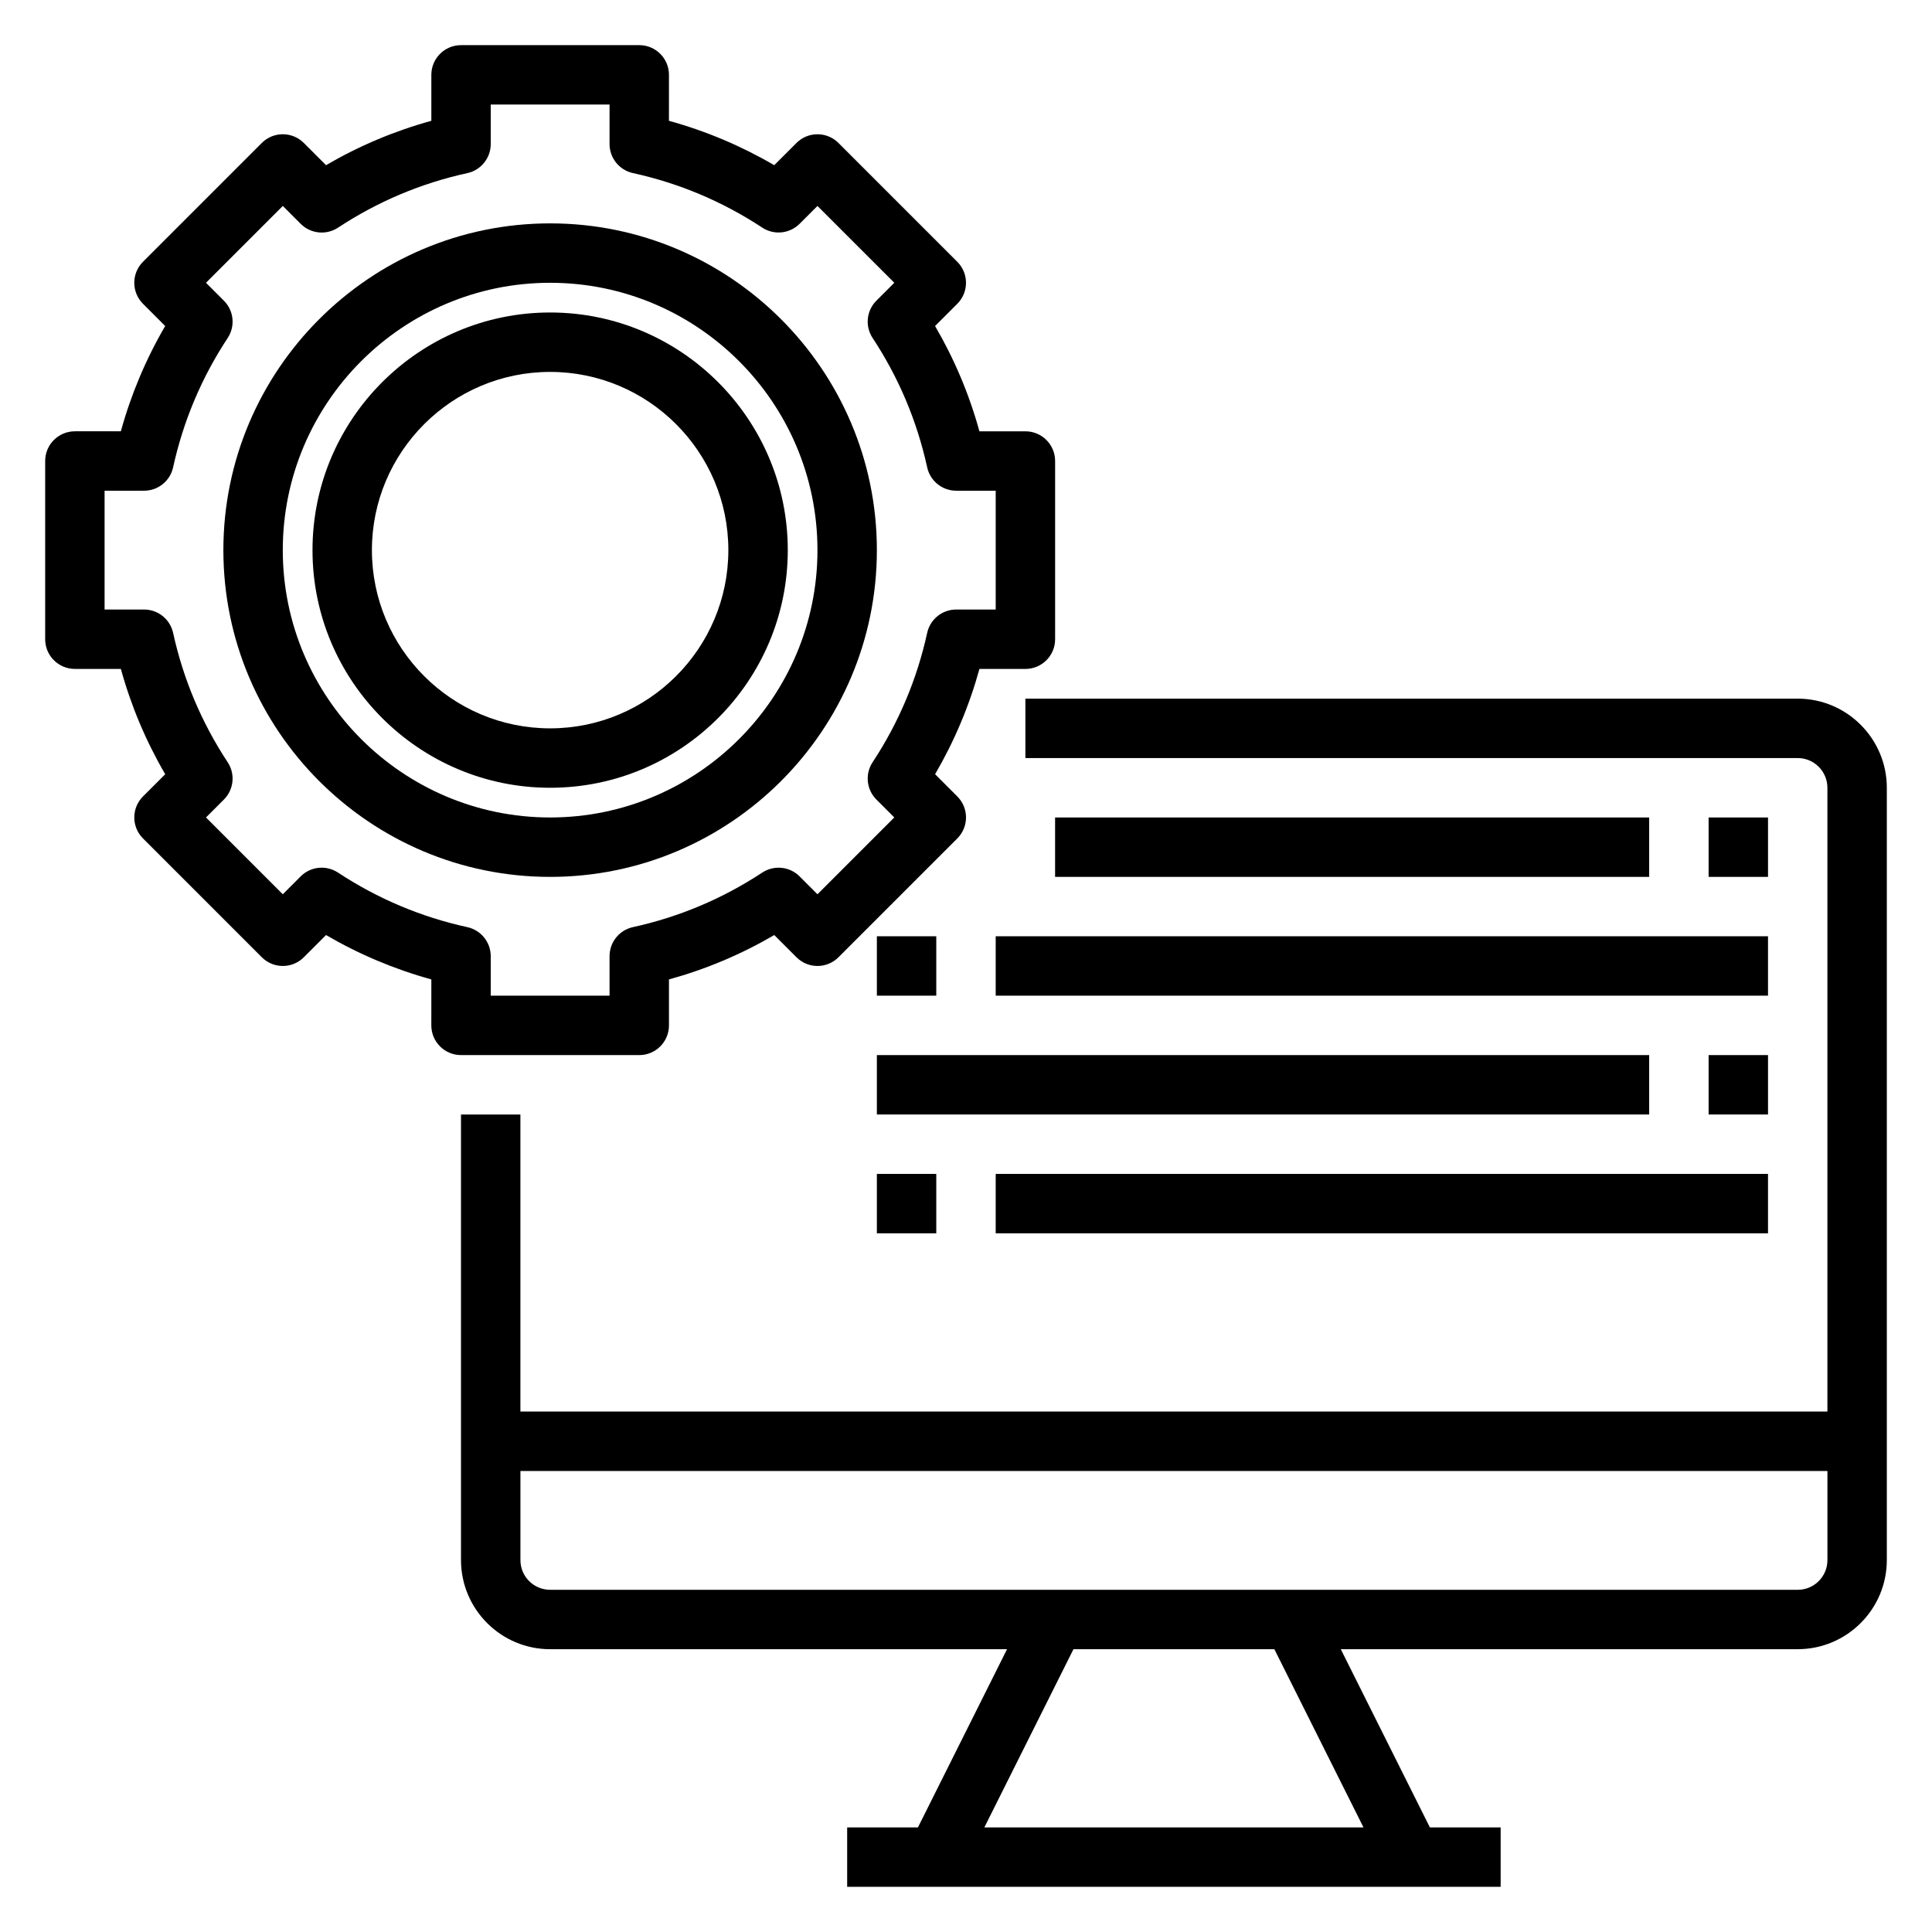<?xml version="1.0" encoding="UTF-8"?>
<!-- Uploaded to: SVG Repo, www.svgrepo.com, Generator: SVG Repo Mixer Tools -->
<svg fill="#000000" width="800px" height="800px" version="1.1" viewBox="144 144 512 512" xmlns="http://www.w3.org/2000/svg">
 <g>
  <path d="m620.41 329.15h-204.67v15.742h204.67c4.344 0 7.871 3.535 7.871 7.871v165.31l-346.37 0.004v-78.719h-15.742v118.08c0 13.02 10.598 23.617 23.617 23.617h121.09l-23.617 47.23h-18.75v15.742h173.18v-15.742h-18.75l-23.617-47.23 121.09-0.004c13.02 0 23.617-10.598 23.617-23.617v-204.67c0-13.02-10.598-23.617-23.617-23.617zm-115.07 299.14h-100.48l23.617-47.23h53.246zm115.07-62.977h-330.62c-4.344 0-7.871-3.527-7.871-7.871v-23.617h346.37v23.617c0.004 4.344-3.523 7.871-7.871 7.871z"/>
  <path d="m596.8 360.64h15.742v15.742h-15.742z"/>
  <path d="m423.61 360.64h157.44v15.742h-157.44z"/>
  <path d="m376.38 392.12h15.742v15.742h-15.742z"/>
  <path d="m407.87 392.12h204.67v15.742h-204.67z"/>
  <path d="m596.8 423.61h15.742v15.742h-15.742z"/>
  <path d="m376.38 423.61h204.67v15.742h-204.67z"/>
  <path d="m376.38 455.1h15.742v15.742h-15.742z"/>
  <path d="m407.87 455.1h204.67v15.742h-204.67z"/>
  <path d="m313.41 423.61c4.352 0 7.871-3.519 7.871-7.871v-12.18c9.793-2.699 19.137-6.637 27.906-11.762l5.887 5.887c3.078 3.078 8.055 3.078 11.133 0l31.488-31.488c3.078-3.078 3.078-8.055 0-11.133l-5.887-5.887c5.117-8.77 9.055-18.113 11.754-27.906l12.184 0.004c4.352 0 7.871-3.527 7.871-7.871v-47.23c0-4.344-3.519-7.871-7.871-7.871h-12.188c-2.699-9.793-6.637-19.137-11.754-27.906l5.887-5.887c3.078-3.078 3.078-8.055 0-11.133l-31.488-31.488c-3.078-3.078-8.055-3.078-11.133 0l-5.887 5.887c-8.77-5.117-18.113-9.055-27.906-11.762l0.004-12.18c0-4.344-3.519-7.871-7.871-7.871h-47.23c-4.352 0-7.871 3.527-7.871 7.871v12.18c-9.793 2.699-19.137 6.637-27.906 11.762l-5.891-5.891c-3.078-3.078-8.055-3.078-11.133 0l-31.488 31.488c-3.078 3.078-3.078 8.055 0 11.133l5.887 5.887c-5.117 8.77-9.055 18.113-11.754 27.906h-12.184c-4.352 0-7.871 3.527-7.871 7.871v47.23c0 4.344 3.519 7.871 7.871 7.871h12.188c2.699 9.793 6.637 19.137 11.754 27.906l-5.887 5.887c-3.078 3.078-3.078 8.055 0 11.133l31.488 31.488c3.078 3.078 8.055 3.078 11.133 0l5.887-5.887c8.77 5.117 18.113 9.055 27.906 11.762l-0.004 12.18c0 4.352 3.519 7.871 7.871 7.871zm-79.832-48.363c-3.133-2.055-7.258-1.645-9.902 1.008l-4.731 4.738-20.355-20.359 4.738-4.738c2.644-2.637 3.07-6.777 1.008-9.895-6.91-10.477-11.77-22.012-14.461-34.281-0.797-3.613-3.992-6.188-7.691-6.188h-10.469v-31.488h10.469c3.699 0 6.894-2.574 7.691-6.188 2.691-12.273 7.551-23.805 14.461-34.281 2.062-3.117 1.637-7.258-1.008-9.895l-4.738-4.742 20.355-20.355 4.738 4.738c2.652 2.644 6.769 3.062 9.902 1.008 10.477-6.902 22.012-11.777 34.273-14.453 3.617-0.797 6.191-4 6.191-7.699v-10.469h31.488v10.469c0 3.699 2.574 6.894 6.188 7.691 12.273 2.684 23.797 7.551 34.273 14.453 3.125 2.047 7.25 1.637 9.902-1.008l4.738-4.731 20.359 20.355-4.738 4.738c-2.644 2.637-3.07 6.777-1.008 9.895 6.91 10.477 11.77 22.012 14.461 34.281 0.793 3.617 3.988 6.191 7.691 6.191h10.469v31.488h-10.469c-3.699 0-6.894 2.574-7.691 6.188-2.691 12.273-7.551 23.805-14.461 34.281-2.062 3.117-1.637 7.258 1.008 9.895l4.738 4.738-20.359 20.359-4.738-4.738c-2.644-2.644-6.762-3.055-9.902-1.008-10.477 6.902-22.012 11.777-34.273 14.453-3.613 0.793-6.188 3.996-6.188 7.699v10.469h-31.488v-10.469c0-3.699-2.574-6.894-6.188-7.691-12.273-2.684-23.805-7.551-34.285-14.461z"/>
  <path d="m376.38 289.79c0-47.742-38.848-86.594-86.594-86.594-47.742 0.004-86.59 38.852-86.59 86.594 0 47.742 38.848 86.594 86.594 86.594 47.742 0 86.59-38.848 86.59-86.594zm-157.44 0c0-39.062 31.781-70.848 70.848-70.848 39.07 0 70.848 31.789 70.848 70.848 0 39.062-31.781 70.848-70.848 70.848-39.066 0-70.848-31.785-70.848-70.848z"/>
  <path d="m352.77 289.79c0-34.723-28.254-62.977-62.977-62.977-34.723 0-62.977 28.254-62.977 62.977 0 34.723 28.254 62.977 62.977 62.977 34.727 0 62.977-28.25 62.977-62.977zm-110.21 0c0-26.047 21.184-47.23 47.23-47.23 26.047 0 47.23 21.184 47.23 47.23 0 26.047-21.184 47.23-47.23 47.23-26.047 0.004-47.23-21.18-47.23-47.23z"/>
 </g>
</svg>